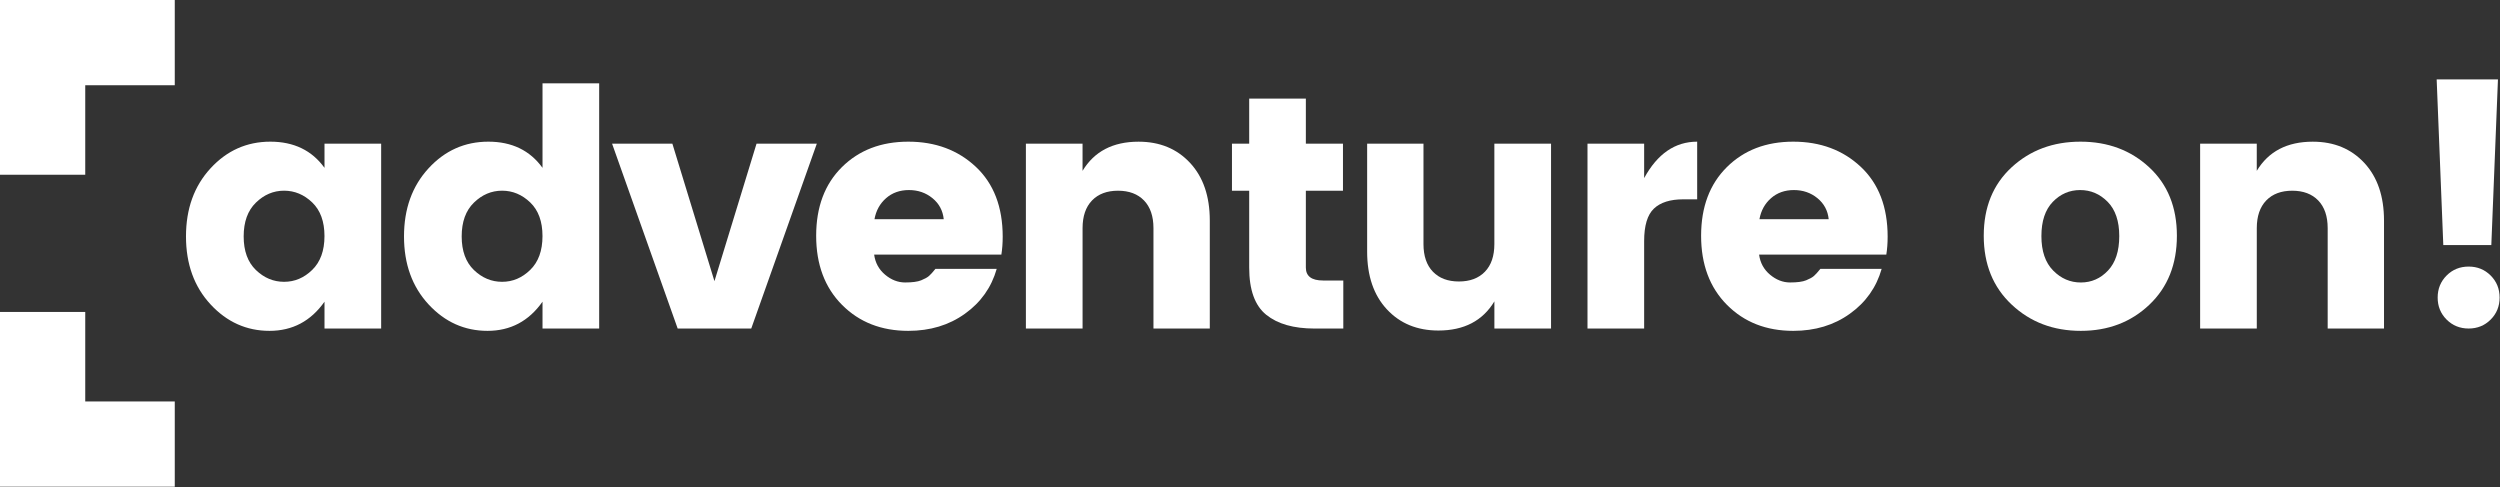 <svg width="1149" height="224" viewBox="0 0 1149 224" fill="none" xmlns="http://www.w3.org/2000/svg">
<rect x="0" y="0" width="1149" height="224" fill="#333333" stroke="none"/>
<path d="M39.18 80.31H0V0H80.32V39.18H39.18V80.31Z" fill="white"/>
<path d="M80.32 223.69H0V143.37H39.18V184.51H80.32V223.69Z" fill="white"/>
<path d="M96.751 139.88C89.24 131.76 85.481 121.35 85.481 108.66C85.481 95.97 89.231 85.54 96.751 77.37C104.26 69.2 113.43 65.11 124.24 65.11C135.05 65.11 143.35 69.12 149.14 77.14V66.03H175.18V151H149.14V138.66C142.85 147.59 134.42 152.06 123.86 152.06C113.3 152.06 104.26 148 96.751 139.88ZM143.5 124.04C147.25 120.39 149.13 115.21 149.13 108.51C149.13 101.81 147.25 96.66 143.5 93.05C139.74 89.45 135.43 87.64 130.56 87.64C125.69 87.64 121.37 89.47 117.62 93.12C113.86 96.77 111.99 101.95 111.99 108.65C111.99 115.35 113.87 120.5 117.62 124.11C121.38 127.72 125.69 129.52 130.56 129.52C135.43 129.53 139.75 127.7 143.5 124.04Z" fill="white"/>
<path d="M196.95 139.88C189.44 131.76 185.68 121.35 185.68 108.66C185.68 95.97 189.43 85.54 196.95 77.37C204.46 69.2 213.63 65.11 224.44 65.11C235.25 65.11 243.55 69.12 249.34 77.14V38.31H275.38V151H249.34V138.66C243.05 147.59 234.62 152.06 224.06 152.06C213.5 152.06 204.46 148 196.95 139.88ZM243.7 124.04C247.45 120.39 249.33 115.21 249.33 108.51C249.33 101.81 247.45 96.66 243.7 93.05C239.94 89.45 235.63 87.64 230.76 87.64C225.89 87.64 221.57 89.47 217.82 93.12C214.06 96.77 212.19 101.95 212.19 108.65C212.19 115.35 214.07 120.5 217.82 124.11C221.58 127.72 225.89 129.52 230.76 129.52C235.63 129.53 239.94 127.7 243.7 124.04Z" fill="white"/>
<path d="M281.311 66.03H309.021L328.361 129.22L347.701 66.03H375.411L345.271 151H311.461L281.311 66.03Z" fill="white"/>
<path d="M417.451 152.06C405.061 152.06 394.911 148.08 386.991 140.11C379.071 132.14 375.111 121.56 375.111 108.36C375.111 95.17 379.041 84.66 386.911 76.84C394.781 69.02 404.951 65.11 417.441 65.11C429.931 65.11 440.281 68.97 448.501 76.68C456.721 84.4 460.841 95.11 460.841 108.81C460.841 111.76 460.631 114.49 460.231 117.03H401.761C402.271 120.79 403.941 123.86 406.781 126.24C409.621 128.63 412.691 129.82 415.991 129.82C419.291 129.82 421.751 129.49 423.371 128.83C424.991 128.17 426.191 127.51 426.951 126.85C427.711 126.19 428.701 125.1 429.921 123.57H458.091C455.661 132.1 450.781 138.98 443.471 144.2C436.171 149.45 427.491 152.06 417.451 152.06ZM428.561 91.08C425.511 88.59 421.911 87.35 417.751 87.35C413.591 87.35 410.081 88.59 407.241 91.08C404.401 93.57 402.621 96.79 401.911 100.75H433.741C433.331 96.79 431.611 93.57 428.561 91.08Z" fill="white"/>
<path d="M497.54 66.03V78.52C502.92 69.59 511.5 65.12 523.28 65.12C533.03 65.12 540.92 68.37 546.96 74.87C553 81.37 556.02 90.2 556.02 101.37V151H530.13V104.86C530.13 99.38 528.68 95.14 525.79 92.14C522.9 89.15 518.91 87.65 513.84 87.65C508.76 87.65 504.78 89.15 501.89 92.14C499 95.14 497.55 99.37 497.55 104.86V151H471.5V66.03H497.54Z" fill="white"/>
<path d="M608.091 128.92H617.381V151H604.131C594.591 151 587.201 148.9 581.971 144.68C576.741 140.47 574.131 133.24 574.131 122.98V87.65H566.211V66.03H574.131V45.32H600.171V66.03H617.231V87.65H600.171V122.98C600.171 126.94 602.811 128.92 608.091 128.92Z" fill="white"/>
<path d="M686.82 66.03H712.86V151H686.82V138.51C681.44 147.44 672.86 151.91 661.08 151.91C651.33 151.91 643.44 148.66 637.4 142.16C631.36 135.66 628.34 126.83 628.34 115.66V66.03H654.23V112.17C654.23 117.65 655.68 121.89 658.57 124.88C661.46 127.88 665.44 129.37 670.52 129.37C675.6 129.37 679.58 127.87 682.47 124.88C685.36 121.89 686.81 117.65 686.81 112.17V66.03H686.82Z" fill="white"/>
<path d="M755.651 66.03V81.86C761.741 70.69 769.861 65.11 780.021 65.11V91.61H773.621C767.631 91.61 763.141 93.03 760.141 95.87C757.141 98.71 755.651 103.69 755.651 110.79V151H729.611V66.03H755.651Z" fill="white"/>
<path d="M824.17 152.06C811.78 152.06 801.63 148.08 793.71 140.11C785.79 132.14 781.83 121.56 781.83 108.36C781.83 95.17 785.76 84.66 793.63 76.84C801.5 69.02 811.67 65.11 824.16 65.11C836.65 65.11 847 68.97 855.22 76.68C863.44 84.4 867.56 95.11 867.56 108.81C867.56 111.76 867.35 114.49 866.95 117.03H808.48C808.99 120.79 810.66 123.86 813.5 126.24C816.34 128.62 819.41 129.82 822.71 129.82C826.01 129.82 828.47 129.49 830.09 128.83C831.71 128.17 832.91 127.51 833.67 126.85C834.43 126.19 835.42 125.1 836.64 123.57H864.81C862.38 132.1 857.5 138.98 850.19 144.2C842.9 149.45 834.22 152.06 824.17 152.06ZM835.29 91.08C832.24 88.59 828.64 87.35 824.48 87.35C820.32 87.35 816.81 88.59 813.97 91.08C811.13 93.57 809.35 96.79 808.64 100.75H840.47C840.06 96.79 838.33 93.57 835.29 91.08Z" fill="white"/>
<path d="M924.6 140.03C916.02 132.01 911.73 121.45 911.73 108.36C911.73 95.27 915.991 84.78 924.521 76.91C933.051 69.04 943.6 65.11 956.19 65.11C968.77 65.11 979.31 69.04 987.79 76.91C996.27 84.78 1000.5 95.26 1000.5 108.36C1000.5 121.46 996.29 132.02 987.86 140.03C979.43 148.05 968.931 152.06 956.341 152.06C943.751 152.06 933.17 148.06 924.6 140.03ZM968.831 124.35C972.281 120.7 974.01 115.42 974.01 108.52C974.01 101.62 972.23 96.36 968.68 92.76C965.13 89.16 960.91 87.35 956.04 87.35C951.17 87.35 946.98 89.15 943.48 92.76C939.98 96.37 938.23 101.62 938.23 108.52C938.23 115.42 940.031 120.7 943.641 124.35C947.241 128.01 951.48 129.83 956.35 129.83C961.22 129.83 965.381 128.01 968.831 124.35Z" fill="white"/>
<path d="M1037.21 66.03V78.52C1042.59 69.59 1051.17 65.12 1062.95 65.12C1072.7 65.12 1080.59 68.37 1086.63 74.87C1092.67 81.37 1095.69 90.2 1095.69 101.37V151H1069.8V104.86C1069.8 99.38 1068.35 95.14 1065.46 92.14C1062.57 89.15 1058.58 87.65 1053.51 87.65C1048.43 87.65 1044.45 89.15 1041.56 92.14C1038.67 95.14 1037.22 99.37 1037.22 104.86V151H1011.18V66.03H1037.21Z" fill="white"/>
<path d="M1122.94 112.62L1119.89 36.48H1148.06L1145.01 112.62H1122.94ZM1148.82 136.76C1148.82 140.77 1147.45 144.14 1144.71 146.88C1141.97 149.62 1138.6 150.99 1134.59 150.99C1130.58 150.99 1127.21 149.62 1124.46 146.88C1121.72 144.14 1120.35 140.77 1120.35 136.76C1120.35 132.75 1121.72 129.38 1124.46 126.63C1127.2 123.89 1130.57 122.52 1134.59 122.52C1138.6 122.52 1141.97 123.89 1144.71 126.63C1147.45 129.38 1148.82 132.75 1148.82 136.76Z" fill="white"/>
</svg>

